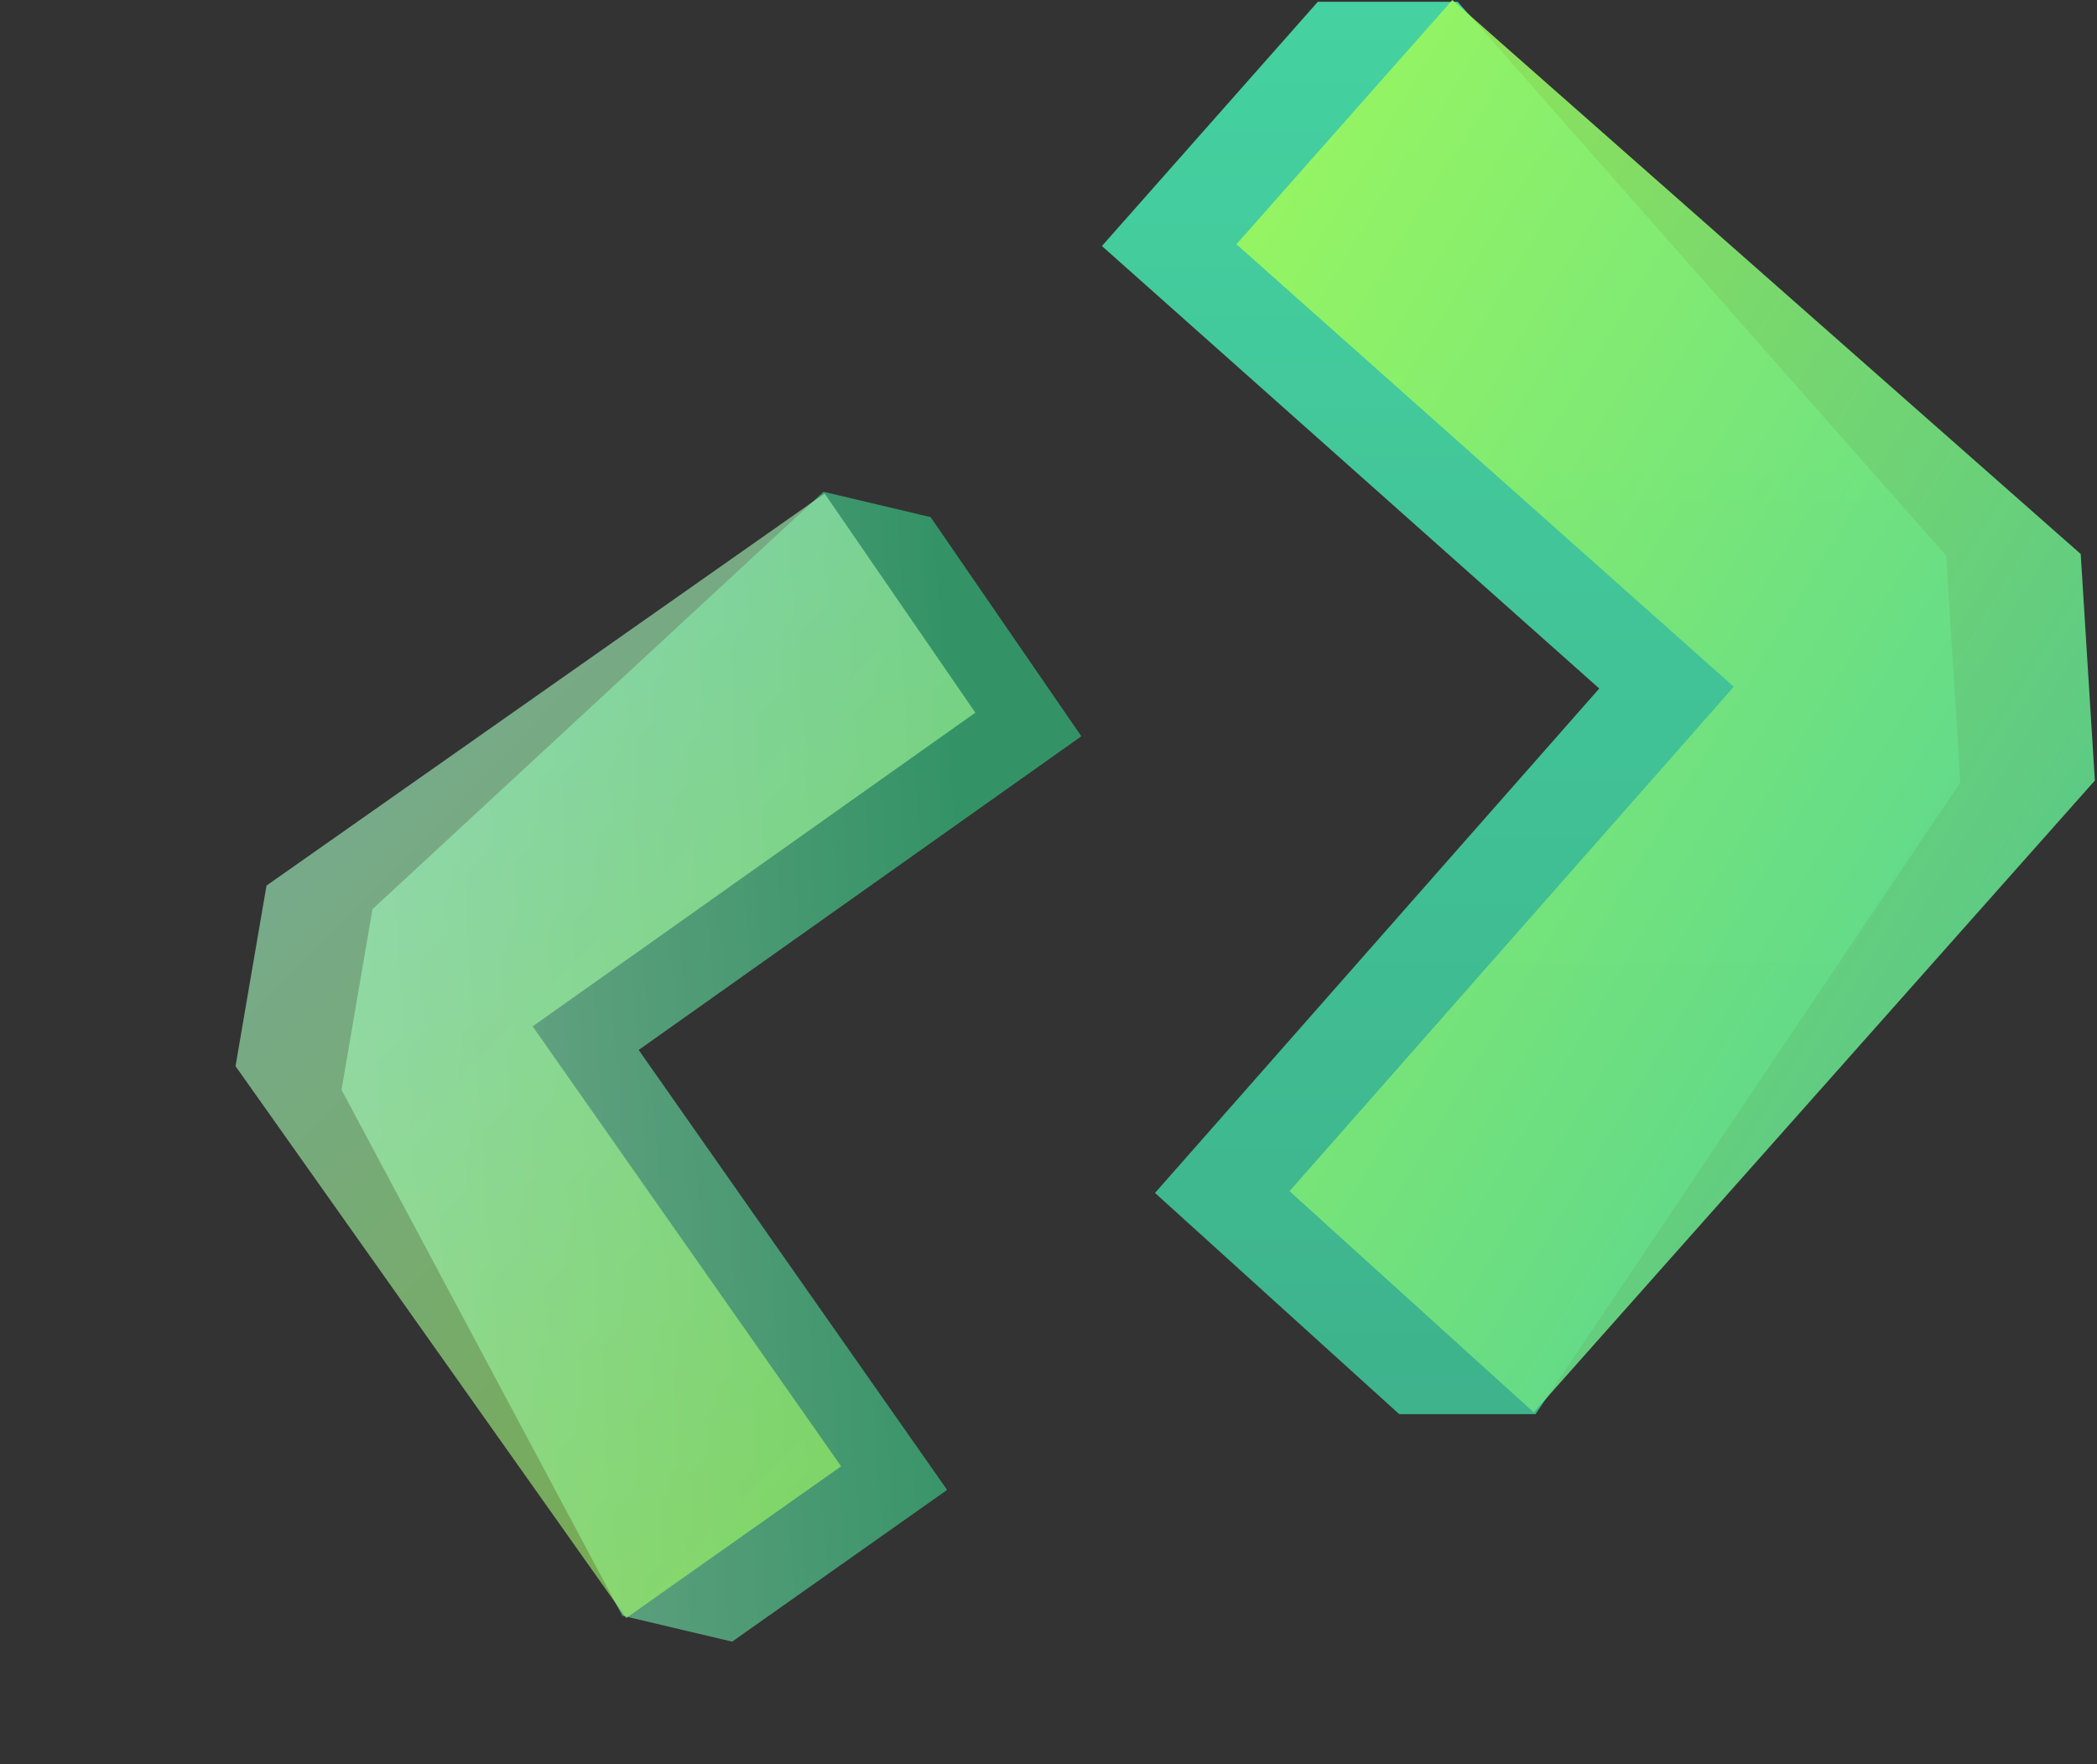 <?xml version="1.0" encoding="UTF-8"?> <svg xmlns="http://www.w3.org/2000/svg" width="233" height="196" viewBox="0 0 233 196" fill="none"><rect x="0" y="0" width="233" height="196" fill="#333333" stroke="none"/> <path opacity="0.9" d="M146.427 0.197H161.963L216.242 61.751L217.815 86.924L170.616 157.132H155.474L128.334 132.549L177.696 76.501L122.435 27.336L146.427 0.197Z" fill="url(#paint0_linear_1_383)"></path> <path opacity="0.9" d="M161.373 0L231.188 61.555L232.761 86.727L170.42 156.935L143.281 132.352L192.642 76.304L137.381 27.139L161.373 0Z" fill="url(#paint1_linear_1_383)"></path> <path opacity="0.6" d="M81.348 182.405L69.145 179.519L37.946 121.085L41.387 101.021L91.503 54.643L103.398 57.456L120.148 81.807L70.963 116.661L105.236 165.545L81.348 182.405Z" fill="url(#paint2_linear_1_383)"></path> <path opacity="0.6" d="M69.572 179.783L26.17 118.463L29.611 98.398L91.621 54.834L108.371 79.185L59.187 114.039L93.459 162.923L69.572 179.783Z" fill="url(#paint3_linear_1_383)"></path> <defs> <linearGradient id="paint0_linear_1_383" x1="170.125" y1="0.197" x2="170.125" y2="157.132" gradientUnits="userSpaceOnUse"> <stop stop-color="#47E3AD"></stop> <stop offset="1" stop-color="#3FC196"></stop> </linearGradient> <linearGradient id="paint1_linear_1_383" x1="137.381" y1="0" x2="277.844" y2="84.645" gradientUnits="userSpaceOnUse"> <stop stop-color="#A5FD56"></stop> <stop offset="1" stop-color="#4ED19E"></stop> </linearGradient> <linearGradient id="paint2_linear_1_383" x1="107.465" y1="103.459" x2="-21.878" y2="112.689" gradientUnits="userSpaceOnUse"> <stop stop-color="#35D489"></stop> <stop offset="0.7" stop-color="#BDFBD7"></stop> </linearGradient> <linearGradient id="paint3_linear_1_383" x1="88.418" y1="184.24" x2="-6.187" y2="91.659" gradientUnits="userSpaceOnUse"> <stop stop-color="#A5FD56"></stop> <stop offset="1" stop-color="#A6F9E6"></stop> </linearGradient> </defs> </svg> 